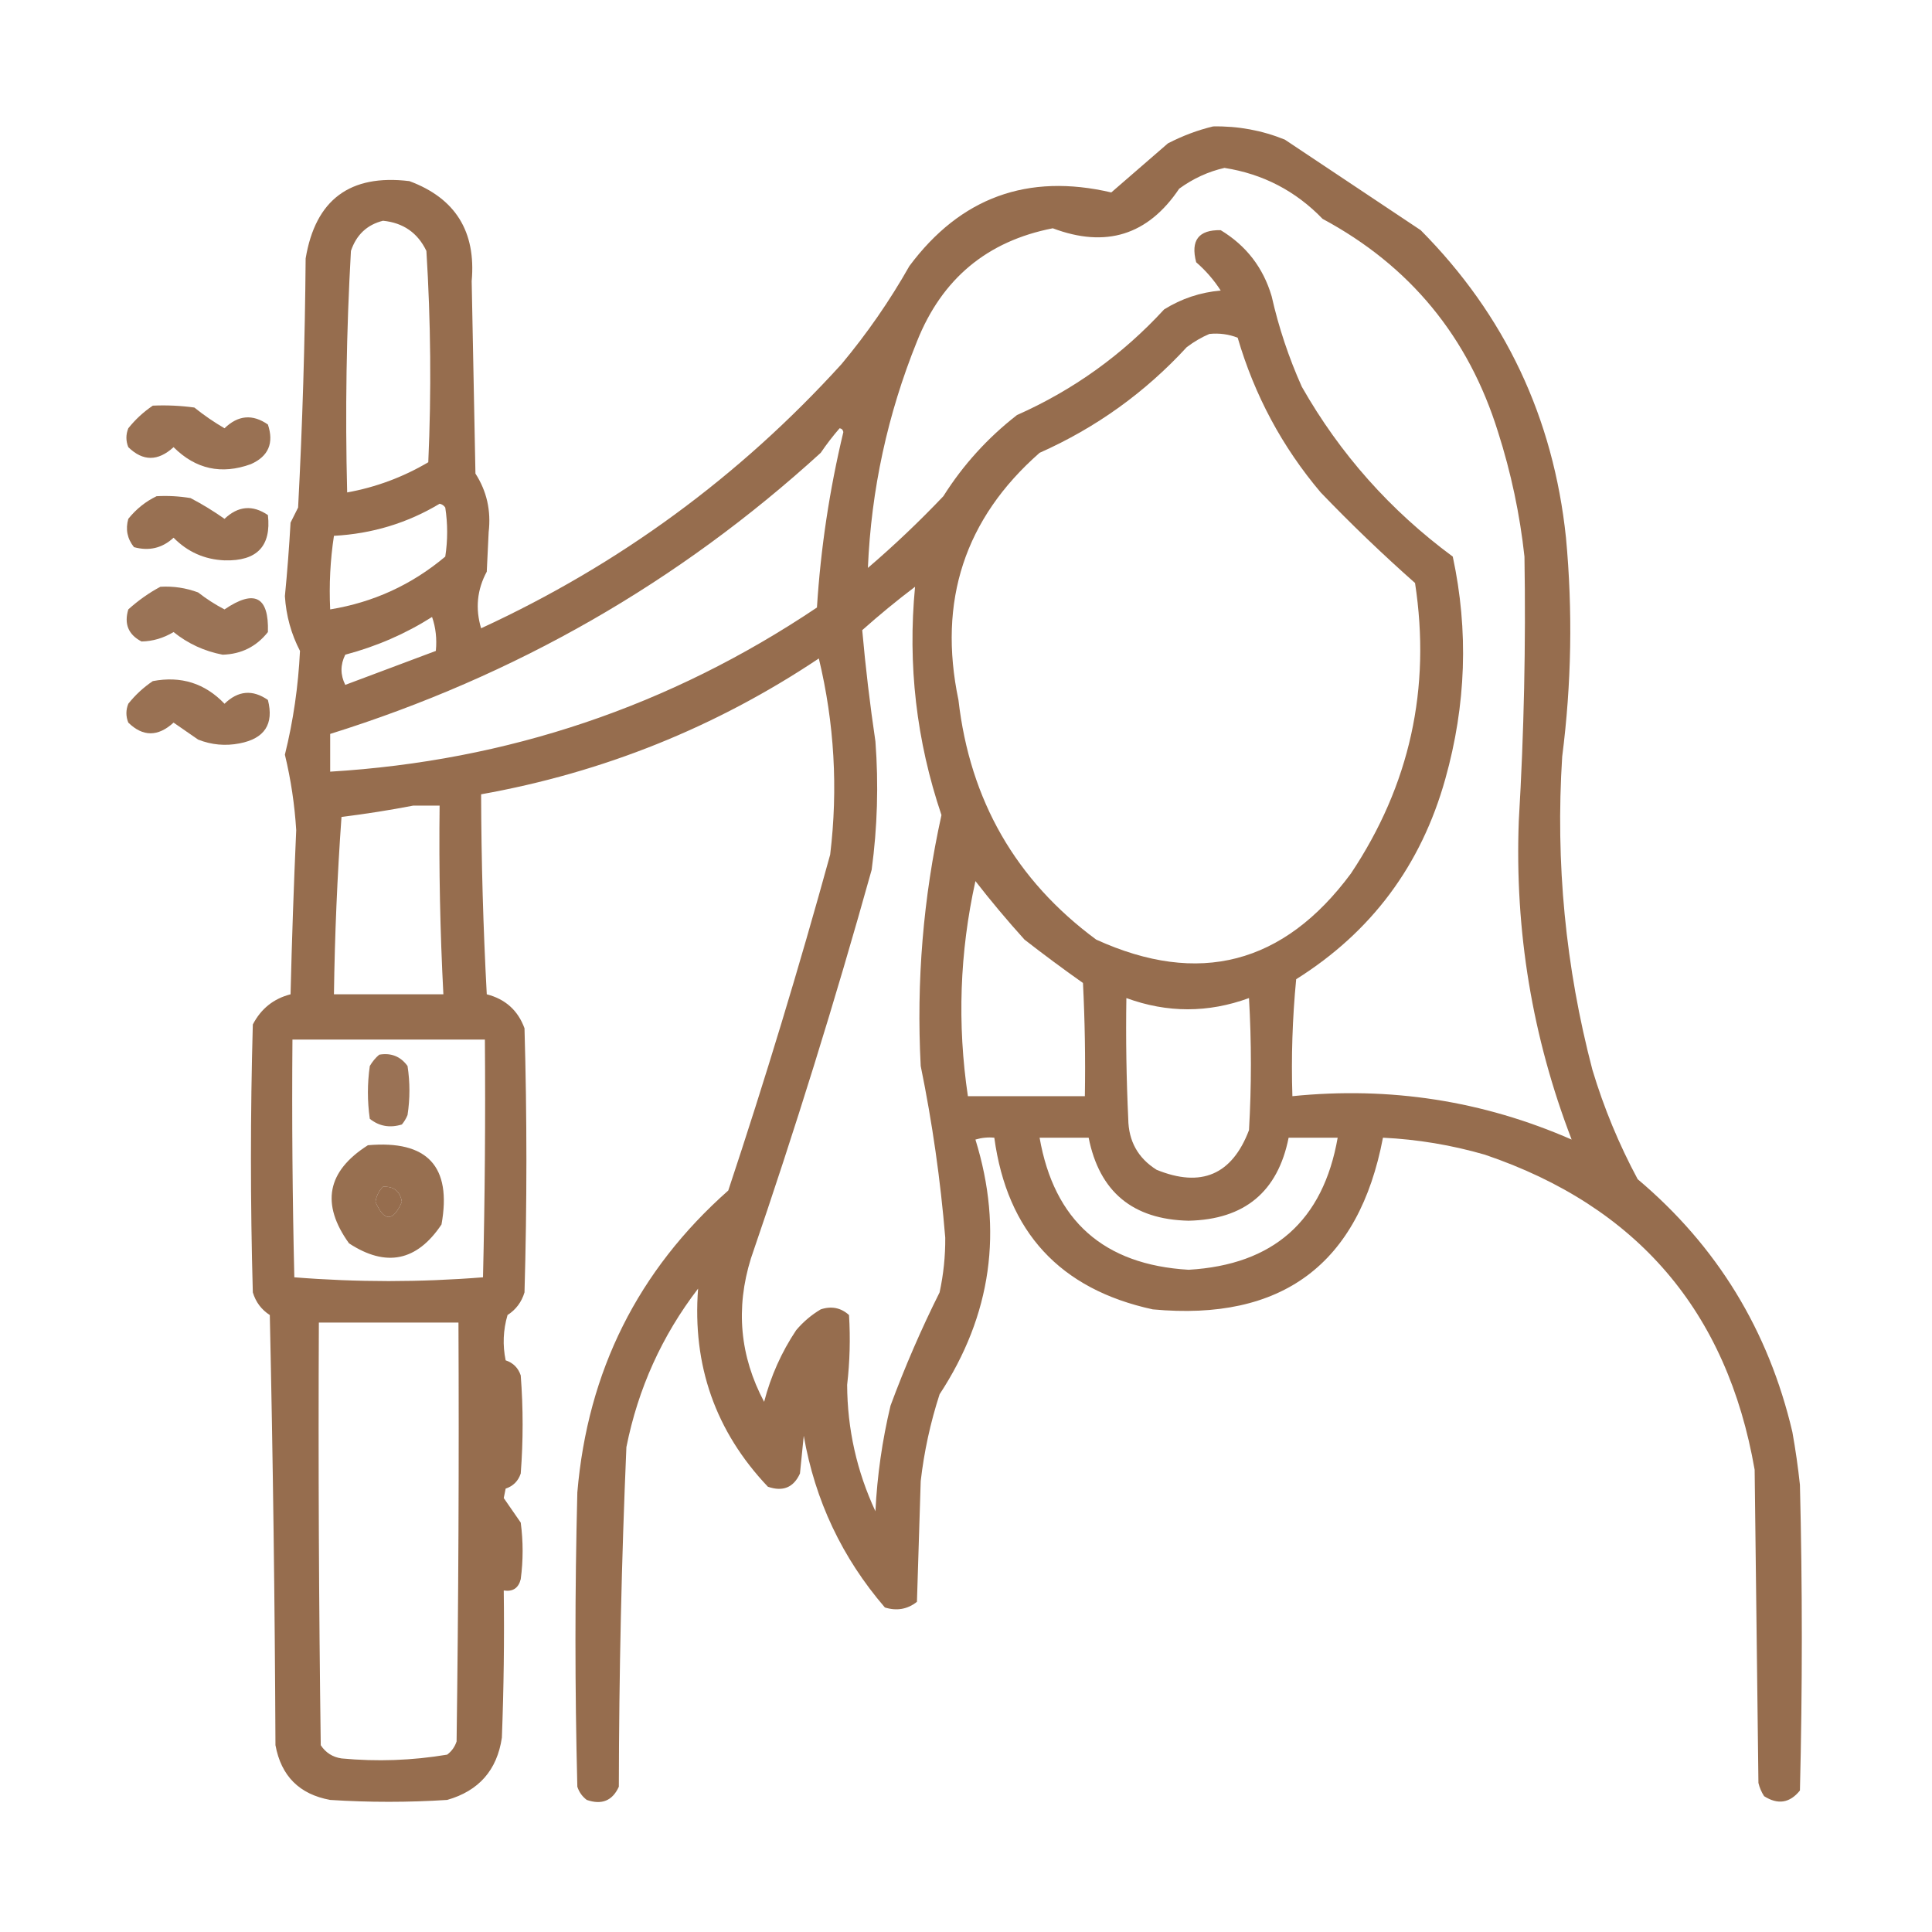 <svg width="100" height="100" viewBox="0 0 100 100" fill="none" xmlns="http://www.w3.org/2000/svg">
<path opacity="0.904" fill-rule="evenodd" clip-rule="evenodd" d="M62.793 6.543C64.079 6.519 65.316 6.746 66.504 7.227C68.848 8.789 71.191 10.352 73.535 11.914C77.899 16.313 80.405 21.619 81.055 27.832C81.407 31.613 81.342 35.389 80.859 39.16C80.508 44.65 81.029 50.053 82.422 55.371C83.013 57.338 83.794 59.226 84.766 61.035C88.87 64.495 91.539 68.857 92.773 74.121C92.936 75.028 93.066 75.939 93.164 76.856C93.294 82.129 93.294 87.402 93.164 92.676C92.641 93.327 92.022 93.425 91.309 92.969C91.174 92.76 91.076 92.532 91.016 92.285C90.951 86.881 90.885 81.478 90.82 76.074C89.395 67.878 84.74 62.442 76.856 59.766C75.131 59.267 73.373 58.974 71.582 58.887C70.334 65.436 66.362 68.398 59.668 67.773C54.864 66.73 52.13 63.768 51.465 58.887C51.133 58.855 50.807 58.888 50.488 58.984C51.941 63.674 51.322 68.068 48.633 72.168C48.158 73.633 47.832 75.13 47.656 76.66C47.591 78.743 47.526 80.827 47.461 82.91C46.973 83.296 46.42 83.394 45.801 83.203C43.587 80.63 42.187 77.668 41.602 74.316C41.536 74.967 41.471 75.618 41.406 76.269C41.076 76.995 40.523 77.222 39.746 76.953C37.034 74.092 35.83 70.674 36.133 66.699C34.264 69.135 33.027 71.87 32.422 74.902C32.171 80.755 32.041 86.614 32.031 92.481C31.701 93.206 31.148 93.433 30.371 93.164C30.137 92.988 29.974 92.76 29.883 92.481C29.753 87.402 29.753 82.324 29.883 77.246C30.417 70.969 33.021 65.76 37.695 61.621C39.605 55.872 41.362 50.078 42.969 44.238C43.383 40.821 43.188 37.435 42.383 34.082C37.056 37.639 31.23 39.983 24.902 41.113C24.913 44.566 25.01 48.017 25.195 51.465C26.158 51.712 26.809 52.298 27.148 53.223C27.279 57.78 27.279 62.337 27.148 66.894C26.996 67.398 26.703 67.788 26.27 68.066C26.043 68.84 26.01 69.621 26.172 70.41C26.562 70.54 26.823 70.801 26.953 71.191C27.083 72.884 27.083 74.577 26.953 76.269C26.823 76.66 26.562 76.921 26.172 77.051C26.139 77.213 26.107 77.376 26.074 77.539C26.358 77.956 26.651 78.379 26.953 78.809C27.083 79.785 27.083 80.762 26.953 81.738C26.838 82.2 26.545 82.395 26.074 82.324C26.107 84.864 26.074 87.403 25.977 89.941C25.729 91.621 24.785 92.696 23.145 93.164C21.126 93.294 19.108 93.294 17.09 93.164C15.497 92.873 14.553 91.929 14.258 90.332C14.225 82.909 14.128 75.487 13.965 68.066C13.532 67.788 13.239 67.398 13.086 66.894C12.956 62.272 12.956 57.65 13.086 53.027C13.512 52.209 14.164 51.688 15.039 51.465C15.108 48.632 15.206 45.8 15.332 42.969C15.251 41.65 15.056 40.348 14.746 39.062C15.18 37.308 15.44 35.517 15.527 33.691C15.072 32.814 14.811 31.87 14.746 30.859C14.87 29.592 14.967 28.323 15.039 27.051C15.169 26.79 15.3 26.53 15.43 26.27C15.655 21.976 15.785 17.679 15.82 13.379C16.326 10.336 18.116 9.001 21.191 9.375C23.572 10.259 24.646 11.984 24.414 14.551C24.479 17.871 24.544 21.191 24.609 24.512C25.195 25.422 25.423 26.431 25.293 27.539C25.26 28.223 25.228 28.906 25.195 29.59C24.693 30.521 24.596 31.497 24.902 32.52C32.054 29.222 38.271 24.665 43.555 18.848C44.879 17.263 46.051 15.57 47.07 13.77C49.712 10.22 53.195 8.951 57.52 9.961C58.496 9.115 59.473 8.268 60.449 7.422C61.217 7.026 61.998 6.733 62.793 6.543ZM63.379 8.691C65.369 9.003 67.062 9.882 68.457 11.328C72.98 13.759 76.007 17.437 77.539 22.363C78.211 24.466 78.667 26.615 78.906 28.809C78.98 33.37 78.882 37.927 78.613 42.48C78.397 48.179 79.308 53.68 81.348 58.984C76.76 56.975 71.942 56.227 66.894 56.738C66.83 54.716 66.895 52.698 67.09 50.684C70.983 48.242 73.555 44.791 74.805 40.332C75.888 36.484 76.019 32.643 75.195 28.809C71.961 26.422 69.357 23.492 67.383 20.02C66.706 18.51 66.185 16.948 65.82 15.332C65.383 13.853 64.504 12.714 63.184 11.914C62.039 11.889 61.616 12.442 61.914 13.574C62.41 14.005 62.833 14.493 63.184 15.039C62.129 15.13 61.153 15.456 60.254 16.016C58.094 18.365 55.555 20.188 52.637 21.484C51.12 22.665 49.85 24.065 48.828 25.684C47.585 26.992 46.283 28.229 44.922 29.395C45.093 25.349 45.94 21.442 47.461 17.676C48.751 14.431 51.094 12.478 54.492 11.816C57.241 12.853 59.422 12.169 61.035 9.766C61.763 9.238 62.544 8.88 63.379 8.691ZM19.824 11.426C20.871 11.53 21.62 12.051 22.07 12.988C22.298 16.635 22.331 20.281 22.168 23.926C20.856 24.699 19.456 25.22 17.969 25.488C17.863 21.32 17.928 17.153 18.164 12.988C18.446 12.152 19 11.631 19.824 11.426ZM62.598 17.285C63.109 17.233 63.597 17.298 64.062 17.48C64.937 20.467 66.369 23.136 68.359 25.488C69.928 27.122 71.555 28.684 73.242 30.176C74.078 35.633 72.971 40.646 69.922 45.215C66.443 49.912 62.049 51.051 56.738 48.633C52.58 45.562 50.204 41.428 49.609 36.23C48.536 31.106 49.935 26.841 53.809 23.438C56.727 22.141 59.266 20.318 61.426 17.969C61.803 17.684 62.194 17.456 62.598 17.285ZM43.457 22.168C43.563 22.18 43.628 22.245 43.652 22.363C42.934 25.358 42.478 28.385 42.285 31.445C34.674 36.554 26.276 39.386 17.09 39.941C17.09 39.29 17.09 38.639 17.09 37.988C26.662 34.995 35.126 30.145 42.48 23.438C42.784 22.991 43.11 22.568 43.457 22.168ZM22.754 26.074C22.874 26.096 22.972 26.161 23.047 26.27C23.177 27.116 23.177 27.962 23.047 28.809C21.316 30.265 19.331 31.176 17.09 31.543C17.029 30.256 17.094 28.986 17.285 27.734C19.265 27.627 21.088 27.074 22.754 26.074ZM47.363 30.371C46.976 34.407 47.432 38.346 48.73 42.188C47.784 46.471 47.426 50.8 47.656 55.176C48.257 58.115 48.68 61.077 48.926 64.062C48.933 65.02 48.835 65.964 48.633 66.894C47.682 68.796 46.836 70.749 46.094 72.754C45.664 74.553 45.403 76.376 45.312 78.223C44.347 76.151 43.859 73.97 43.848 71.68C43.987 70.476 44.019 69.271 43.945 68.066C43.525 67.687 43.036 67.589 42.48 67.773C42 68.058 41.577 68.416 41.211 68.848C40.45 69.989 39.897 71.226 39.551 72.559C38.294 70.192 38.066 67.718 38.867 65.137C41.147 58.492 43.23 51.787 45.117 45.02C45.414 42.814 45.48 40.601 45.312 38.379C45.027 36.454 44.799 34.534 44.629 32.617C45.516 31.827 46.427 31.078 47.363 30.371ZM22.363 31.934C22.554 32.478 22.619 33.064 22.559 33.691C21.002 34.273 19.44 34.859 17.871 35.449C17.611 34.928 17.611 34.408 17.871 33.887C19.492 33.457 20.989 32.806 22.363 31.934ZM21.387 41.699C21.842 41.699 22.298 41.699 22.754 41.699C22.714 44.958 22.779 48.213 22.949 51.465C21.061 51.465 19.173 51.465 17.285 51.465C17.327 48.401 17.457 45.341 17.676 42.285C18.942 42.127 20.18 41.932 21.387 41.699ZM50.488 45.605C51.288 46.635 52.134 47.644 53.027 48.633C54.019 49.405 55.028 50.154 56.055 50.879C56.152 52.831 56.185 54.784 56.152 56.738C54.134 56.738 52.116 56.738 50.098 56.738C49.542 53.004 49.672 49.293 50.488 45.605ZM58.301 51.66C60.417 52.434 62.533 52.434 64.648 51.66C64.779 53.939 64.779 56.217 64.648 58.496C63.77 60.806 62.175 61.49 59.863 60.547C58.9 59.941 58.412 59.062 58.398 57.91C58.301 55.828 58.268 53.745 58.301 51.66ZM15.137 53.809C18.457 53.809 21.777 53.809 25.098 53.809C25.13 57.911 25.098 62.012 25 66.113C23.387 66.242 21.76 66.307 20.117 66.309C18.475 66.307 16.847 66.242 15.234 66.113C15.137 62.012 15.104 57.911 15.137 53.809ZM53.809 58.887C54.655 58.887 55.501 58.887 56.348 58.887C56.907 61.69 58.632 63.122 61.523 63.184C64.415 63.122 66.14 61.69 66.699 58.887C67.546 58.887 68.392 58.887 69.238 58.887C68.484 63.188 65.912 65.467 61.523 65.723C57.133 65.465 54.562 63.186 53.809 58.887ZM19.824 61.426C20.381 61.397 20.707 61.657 20.801 62.207C20.345 63.249 19.889 63.249 19.434 62.207C19.483 61.9 19.613 61.639 19.824 61.426ZM16.504 68.457C18.913 68.457 21.322 68.457 23.73 68.457C23.763 75.684 23.73 82.91 23.633 90.137C23.542 90.416 23.379 90.644 23.145 90.82C21.334 91.124 19.511 91.189 17.676 91.016C17.217 90.948 16.859 90.72 16.602 90.332C16.504 83.041 16.471 75.749 16.504 68.457Z" fill="#8B5E3C"/>
<path opacity="0.876" fill-rule="evenodd" clip-rule="evenodd" d="M7.91 20.996C8.629 20.964 9.345 20.996 10.059 21.094C10.553 21.49 11.073 21.848 11.621 22.168C12.324 21.486 13.073 21.421 13.867 21.973C14.188 22.935 13.895 23.619 12.988 24.023C11.463 24.578 10.128 24.285 8.984 23.145C8.177 23.883 7.396 23.883 6.641 23.145C6.51 22.819 6.51 22.494 6.641 22.168C7.006 21.71 7.43 21.319 7.91 20.996Z" fill="#8B5E3C"/>
<path opacity="0.879" fill-rule="evenodd" clip-rule="evenodd" d="M8.105 25.684C8.695 25.651 9.281 25.684 9.863 25.781C10.475 26.101 11.061 26.459 11.621 26.855C12.326 26.186 13.074 26.121 13.867 26.66C14.048 28.27 13.3 29.052 11.621 29.004C10.589 28.96 9.71 28.569 8.984 27.832C8.399 28.372 7.716 28.535 6.934 28.32C6.586 27.882 6.488 27.394 6.641 26.855C7.054 26.343 7.542 25.953 8.105 25.684Z" fill="#8B5E3C"/>
<path opacity="0.867" fill-rule="evenodd" clip-rule="evenodd" d="M8.301 30.371C8.973 30.332 9.624 30.43 10.254 30.664C10.688 31.003 11.144 31.296 11.621 31.543C13.175 30.487 13.924 30.878 13.867 32.715C13.272 33.468 12.491 33.859 11.523 33.887C10.574 33.705 9.728 33.314 8.984 32.715C8.458 33.03 7.905 33.193 7.324 33.203C6.642 32.847 6.415 32.294 6.641 31.543C7.162 31.074 7.716 30.683 8.301 30.371Z" fill="#8B5E3C"/>
<path opacity="0.876" fill-rule="evenodd" clip-rule="evenodd" d="M7.91 35.254C9.372 34.976 10.609 35.367 11.621 36.426C12.324 35.744 13.073 35.679 13.867 36.23C14.186 37.479 13.697 38.227 12.402 38.477C11.668 38.621 10.952 38.556 10.254 38.281C9.829 37.985 9.405 37.692 8.984 37.402C8.177 38.14 7.396 38.14 6.641 37.402C6.51 37.077 6.51 36.751 6.641 36.426C7.006 35.967 7.43 35.577 7.91 35.254Z" fill="#8B5E3C"/>
<path opacity="0.868" fill-rule="evenodd" clip-rule="evenodd" d="M19.629 54.59C20.244 54.484 20.733 54.679 21.094 55.176C21.224 56.022 21.224 56.868 21.094 57.715C21.021 57.894 20.923 58.057 20.801 58.203C20.182 58.394 19.628 58.297 19.141 57.91C19.01 56.999 19.01 56.087 19.141 55.176C19.277 54.943 19.44 54.748 19.629 54.59Z" fill="#8B5E3C"/>
<path opacity="0.894" fill-rule="evenodd" clip-rule="evenodd" d="M19.043 59.277C22.124 59.005 23.394 60.372 22.852 63.379C21.576 65.284 19.981 65.609 18.066 64.356C16.598 62.316 16.924 60.623 19.043 59.277ZM19.824 61.426C19.613 61.639 19.483 61.9 19.434 62.207C19.889 63.249 20.345 63.249 20.801 62.207C20.707 61.657 20.381 61.397 19.824 61.426Z" fill="#8B5E3C"/>
</svg>

